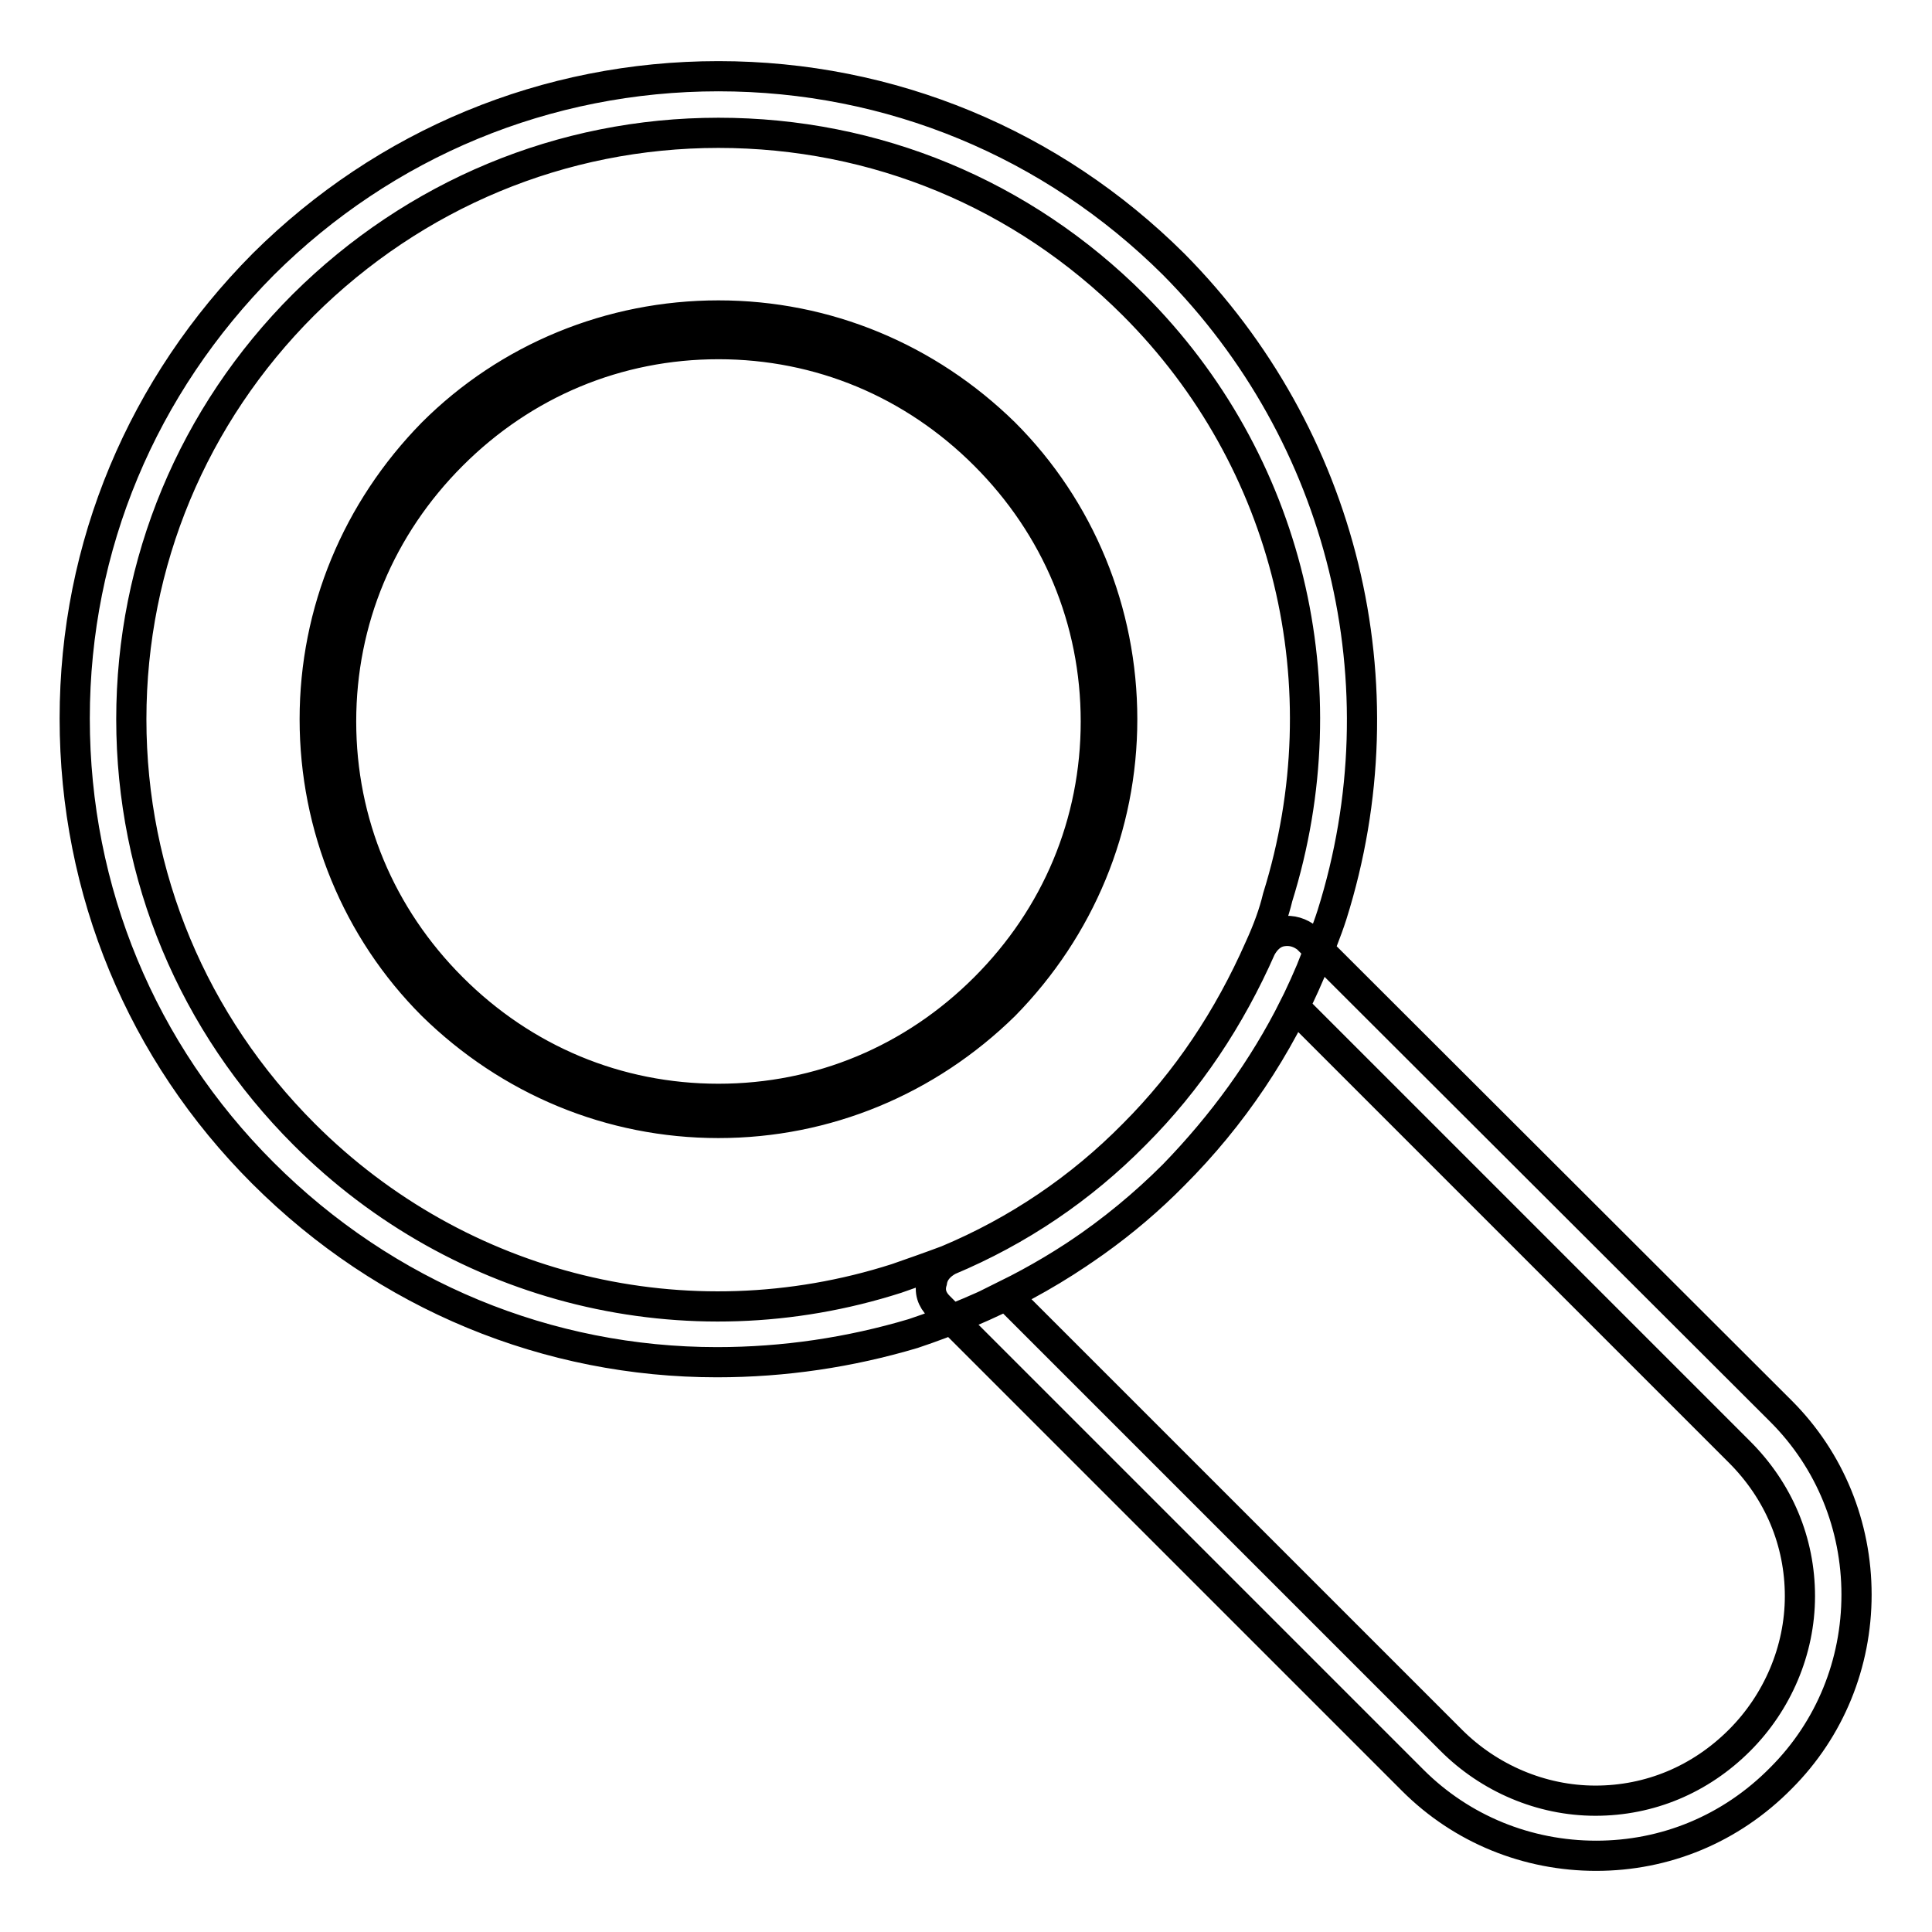 <?xml version="1.0" encoding="utf-8"?>
<!-- Svg Vector Icons : http://www.onlinewebfonts.com/icon -->
<!DOCTYPE svg PUBLIC "-//W3C//DTD SVG 1.1//EN" "http://www.w3.org/Graphics/SVG/1.1/DTD/svg11.dtd">
<svg version="1.1" xmlns="http://www.w3.org/2000/svg" xmlns:xlink="http://www.w3.org/1999/xlink" x="0px" y="0px" viewBox="0 0 256 256" enable-background="new 0 0 256 256" xml:space="preserve">
<g> <path stroke-width="4" fill-opacity="0" stroke="#000000"  d="M211.5,245.9c-9.1,0-17.8-3.5-24.3-10l-62.8-62.8c-0.9-0.9-1.3-2-0.9-3.3c0.2-1.3,1.1-2.2,2.2-2.8 c9.3-3.9,17.6-9.5,24.7-16.7c7.1-7.1,12.6-15.4,16.7-24.7c0.6-1.1,1.5-2,2.8-2.2c1.3-0.2,2.4,0.2,3.3,0.9L236,187 c6.5,6.5,10,15.2,10,24.3c0,9.1-3.5,17.8-10,24.3C229.3,242.4,220.6,245.9,211.5,245.9z M133.3,171.6l59,59c5,5,11.9,8,19.1,8 c7.2,0,13.9-2.8,19.1-8c5-5,8-11.9,8-19.1c0-7.2-2.8-13.9-8-19.1l-59-59c-4.1,8.2-9.5,15.6-16,22.3 C149.1,162.2,141.6,167.5,133.3,171.6z M95.2,148.8c-14.3,0-27.7-5.6-37.9-15.6c-10-10-15.6-23.6-15.6-37.9s5.6-27.7,15.6-37.9 c10-10,23.6-15.6,37.9-15.6c14.3,0,27.7,5.6,37.9,15.6c10,10,15.6,23.6,15.6,37.9s-5.6,27.7-15.6,37.9 C122.9,143.2,109.5,148.8,95.2,148.8z M95.2,45.6c-13.4,0-25.8,5.2-35.3,14.7c-9.5,9.5-14.7,21.9-14.7,35.3 c0,13.4,5.2,25.8,14.7,35.3c9.5,9.5,21.9,14.7,35.3,14.7c13.4,0,25.8-5.2,35.3-14.7c9.5-9.5,14.7-21.9,14.7-35.3 c0-13.4-5.2-25.8-14.7-35.3C121,50.8,108.6,45.6,95.2,45.6z M95,180.5c-22.3,0-43.8-8.7-60.2-25.1c-16-16-24.9-37.3-24.9-60.2 S18.9,51.1,34.9,35C51,19,72.4,10.1,95.2,10.1c22.8,0,44.2,8.9,60.3,24.9c22.5,22.7,30.6,55.7,21,86.2c-0.7,2.2-1.7,4.6-2.8,7.4 c-4.3,10.2-10.4,19.3-18.2,27.1c-7.8,7.8-16.9,13.9-27.1,18.2c-2.6,1.1-5,2-7.4,2.8C112.6,179.2,103.9,180.5,95,180.5z M40.3,150.3 c20.6,20.6,50.7,28,78.5,19.1c2-0.7,4.3-1.5,6.7-2.4c9.3-3.9,17.6-9.5,24.7-16.7c7.1-7.1,12.6-15.4,16.7-24.7 c1.1-2.4,1.9-4.6,2.4-6.7C178,91,170.8,61,150.2,40.4c-14.7-14.7-34.2-22.8-55-22.8c-20.8,0-40.3,8.2-55,22.8 C25.6,55,17.4,74.5,17.4,95.3S25.6,135.6,40.3,150.3z"/></g>
</svg>